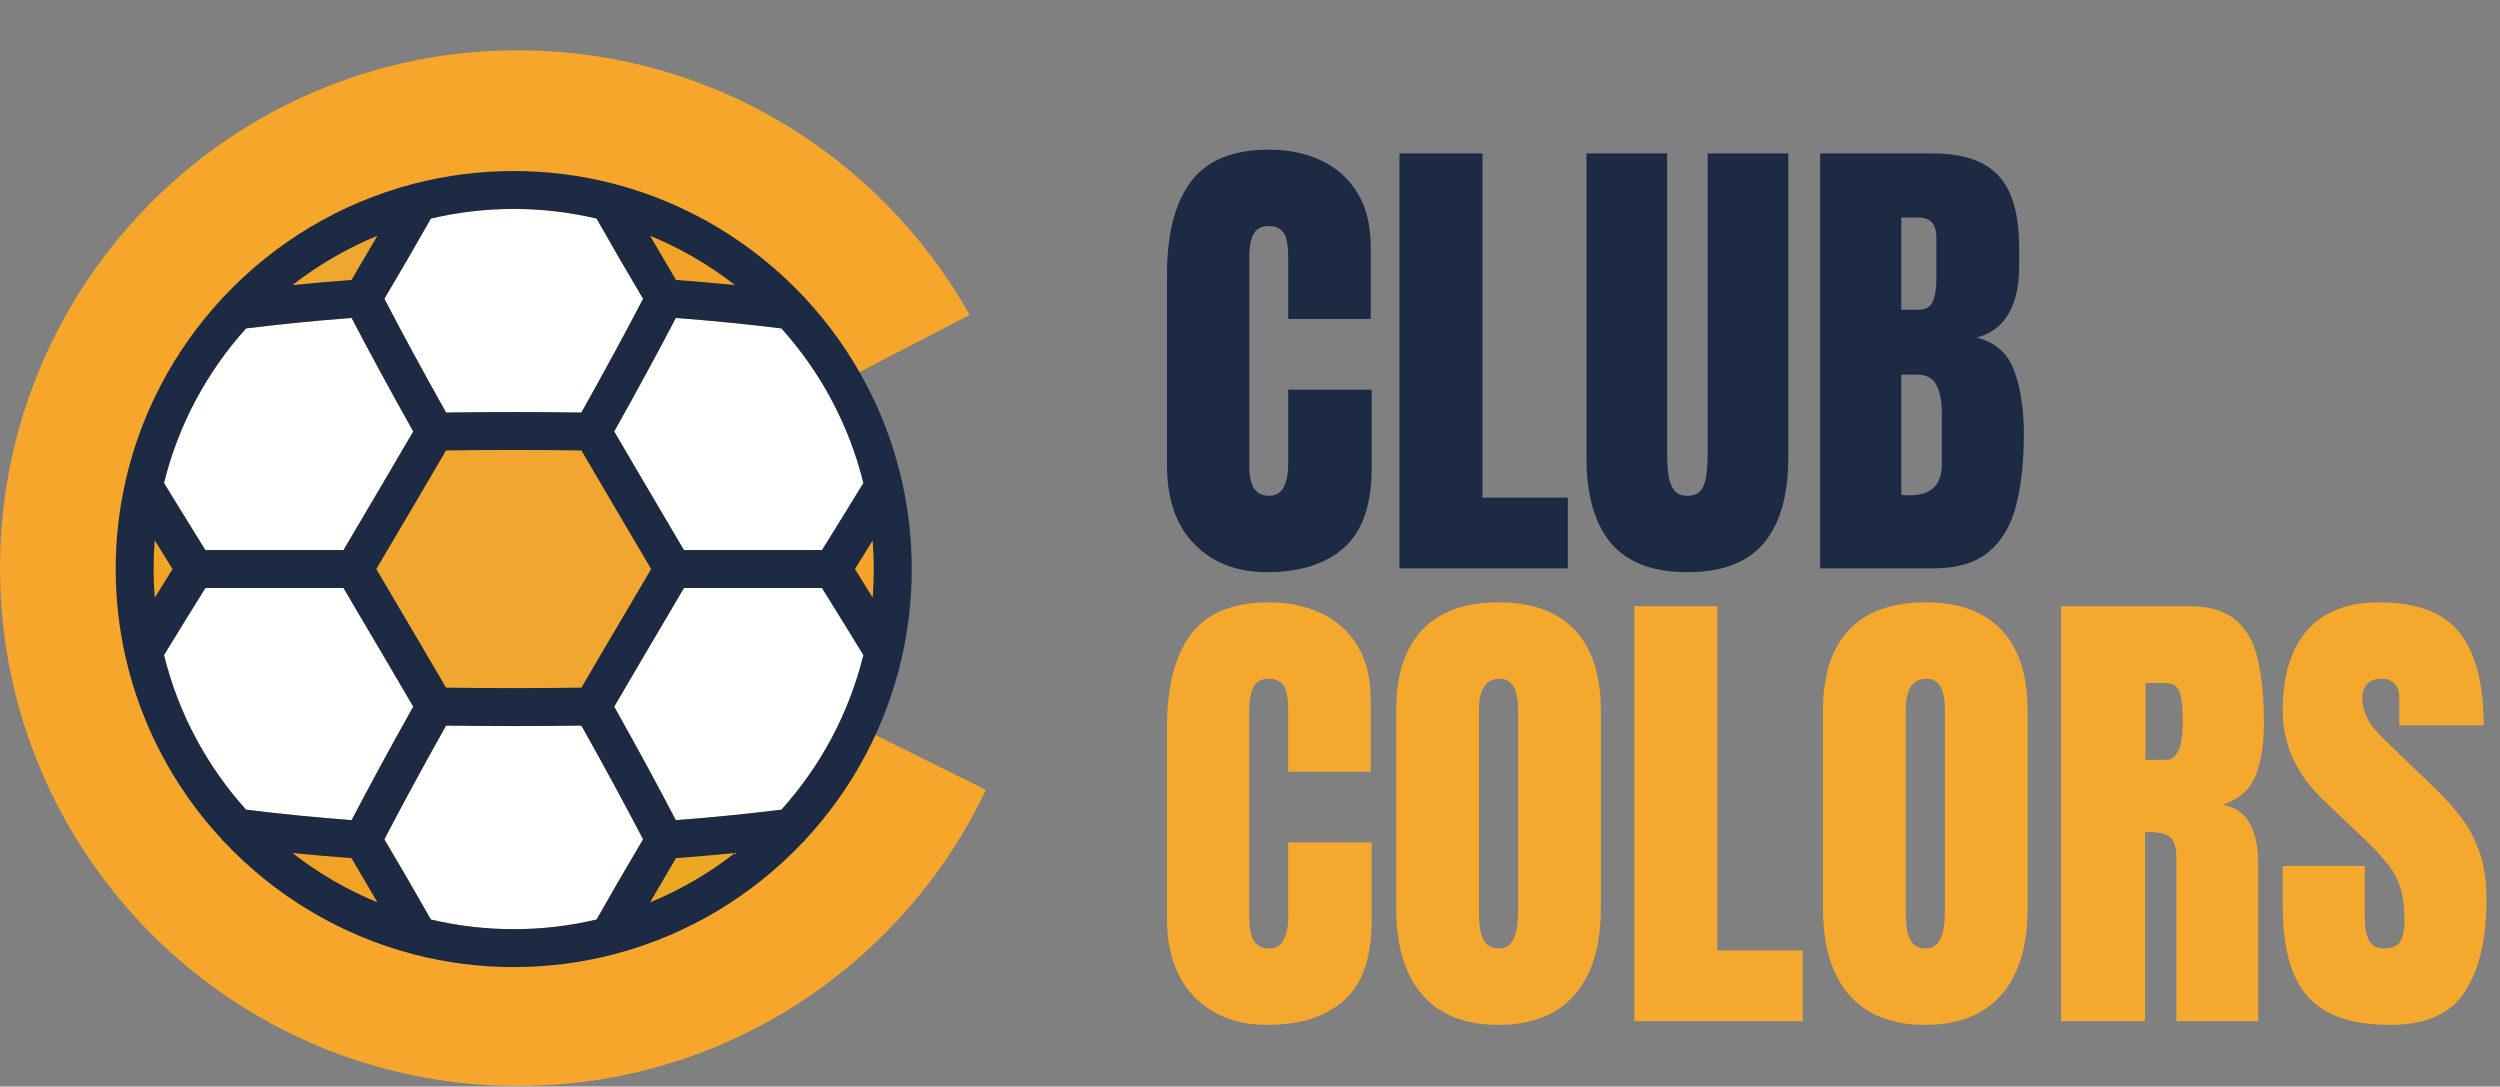 <svg xmlns="http://www.w3.org/2000/svg" fill="none" viewBox="0 0 497 216" height="216" width="497">
<rect x="0" y="0" width="497" height="216" fill="#808080" stroke="none"/>
<path fill="#1C2A44" d="M251.875 113.75C245.906 113.75 241.094 111.891 237.438 108.172C233.812 104.453 232 99.25 232 92.562V54.5C232 46.5 233.578 40.375 236.734 36.125C239.922 31.875 245.094 29.75 252.25 29.75C256.156 29.75 259.625 30.469 262.656 31.906C265.719 33.344 268.125 35.5 269.875 38.375C271.625 41.219 272.5 44.812 272.5 49.156V63.406H256.094V51.219C256.094 48.75 255.781 47.094 255.156 46.25C254.531 45.375 253.562 44.938 252.25 44.938C250.719 44.938 249.688 45.5 249.156 46.625C248.625 47.719 248.359 49.188 248.359 51.031V92.328C248.359 94.609 248.688 96.219 249.344 97.156C250.031 98.094 251 98.562 252.25 98.562C253.656 98.562 254.641 97.984 255.203 96.828C255.797 95.672 256.094 94.172 256.094 92.328V77.469H272.688V93.078C272.688 100.328 270.859 105.594 267.203 108.875C263.547 112.125 258.438 113.75 251.875 113.75ZM278.219 113V30.5H294.719V98.938H311.688V113H278.219ZM335.453 113.75C328.578 113.75 323.516 111.828 320.266 107.984C317.016 104.109 315.391 98.422 315.391 90.922V30.5H331.422V90.266C331.422 91.641 331.5 92.969 331.656 94.25C331.812 95.5 332.172 96.531 332.734 97.344C333.297 98.156 334.203 98.562 335.453 98.562C336.734 98.562 337.656 98.172 338.219 97.391C338.781 96.578 339.125 95.531 339.25 94.25C339.406 92.969 339.484 91.641 339.484 90.266V30.5H355.516V90.922C355.516 98.422 353.891 104.109 350.641 107.984C347.391 111.828 342.328 113.75 335.453 113.75ZM361.844 113V30.5H384.203C390.203 30.5 394.562 31.969 397.281 34.906C400.031 37.812 401.406 42.625 401.406 49.344V52.953C401.406 56.828 400.703 59.969 399.297 62.375C397.922 64.781 395.812 66.359 392.969 67.109C396.688 68.047 399.172 70.25 400.422 73.719C401.703 77.156 402.344 81.359 402.344 86.328C402.344 91.672 401.844 96.344 400.844 100.344C399.844 104.344 398.031 107.453 395.406 109.672C392.781 111.891 389.047 113 384.203 113H361.844ZM377.969 61.578H381.344C382.875 61.578 383.859 60.984 384.297 59.797C384.734 58.609 384.953 57.188 384.953 55.531V47.234C384.953 44.578 383.781 43.25 381.438 43.25H377.969V61.578ZM379.609 98.469C383.891 98.469 386.031 96.438 386.031 92.375V82.062C386.031 79.719 385.672 77.875 384.953 76.531C384.266 75.156 382.953 74.469 381.016 74.469H377.969V98.375C378.656 98.438 379.203 98.469 379.609 98.469Z"></path>
<path fill="#F4A92E" d="M251.875 203.75C245.906 203.75 241.094 201.891 237.438 198.172C233.812 194.453 232 189.25 232 182.562V144.5C232 136.5 233.578 130.375 236.734 126.125C239.922 121.875 245.094 119.75 252.25 119.75C256.156 119.75 259.625 120.469 262.656 121.906C265.719 123.344 268.125 125.5 269.875 128.375C271.625 131.219 272.5 134.812 272.5 139.156V153.406H256.094V141.219C256.094 138.75 255.781 137.094 255.156 136.25C254.531 135.375 253.562 134.938 252.25 134.938C250.719 134.938 249.688 135.5 249.156 136.625C248.625 137.719 248.359 139.188 248.359 141.031V182.328C248.359 184.609 248.688 186.219 249.344 187.156C250.031 188.094 251 188.562 252.25 188.562C253.656 188.562 254.641 187.984 255.203 186.828C255.797 185.672 256.094 184.172 256.094 182.328V167.469H272.688V183.078C272.688 190.328 270.859 195.594 267.203 198.875C263.547 202.125 258.438 203.75 251.875 203.75ZM297.906 203.75C291.312 203.75 286.266 201.766 282.766 197.797C279.297 193.797 277.562 188.031 277.562 180.5V141.312C277.562 134.25 279.281 128.891 282.719 125.234C286.188 121.578 291.25 119.75 297.906 119.75C304.562 119.75 309.609 121.578 313.047 125.234C316.516 128.891 318.25 134.25 318.25 141.312V180.5C318.25 188.031 316.5 193.797 313 197.797C309.531 201.766 304.5 203.75 297.906 203.75ZM298.047 188.562C300.547 188.562 301.797 186.141 301.797 181.297V141.031C301.797 136.969 300.578 134.938 298.141 134.938C295.391 134.938 294.016 137.016 294.016 141.172V181.391C294.016 183.953 294.328 185.797 294.953 186.922C295.578 188.016 296.609 188.562 298.047 188.562ZM324.906 203V120.5H341.406V188.938H358.375V203H324.906ZM382.75 203.75C376.156 203.75 371.109 201.766 367.609 197.797C364.141 193.797 362.406 188.031 362.406 180.5V141.312C362.406 134.25 364.125 128.891 367.562 125.234C371.031 121.578 376.094 119.75 382.75 119.75C389.406 119.75 394.453 121.578 397.891 125.234C401.359 128.891 403.094 134.25 403.094 141.312V180.5C403.094 188.031 401.344 193.797 397.844 197.797C394.375 201.766 389.344 203.75 382.75 203.75ZM382.891 188.562C385.391 188.562 386.641 186.141 386.641 181.297V141.031C386.641 136.969 385.422 134.938 382.984 134.938C380.234 134.938 378.859 137.016 378.859 141.172V181.391C378.859 183.953 379.172 185.797 379.797 186.922C380.422 188.016 381.453 188.562 382.891 188.562ZM409.75 203V120.5H435.062C439.281 120.5 442.469 121.469 444.625 123.406C446.781 125.312 448.219 128 448.938 131.469C449.688 134.906 450.062 138.953 450.062 143.609C450.062 148.109 449.484 151.703 448.328 154.391C447.203 157.078 445.062 158.938 441.906 159.969C444.5 160.5 446.312 161.797 447.344 163.859C448.406 165.891 448.938 168.531 448.938 171.781V203H432.672V170.703C432.672 168.297 432.172 166.812 431.172 166.25C430.203 165.656 428.625 165.359 426.438 165.359V203H409.75ZM426.531 151.062H430.516C432.797 151.062 433.938 148.578 433.938 143.609C433.938 140.391 433.688 138.281 433.188 137.281C432.688 136.281 431.75 135.781 430.375 135.781H426.531V151.062ZM475.094 203.75C467.562 203.75 462.125 201.875 458.781 198.125C455.469 194.375 453.812 188.406 453.812 180.219V172.156H470.125V182.469C470.125 184.375 470.406 185.875 470.969 186.969C471.562 188.031 472.578 188.562 474.016 188.562C475.516 188.562 476.547 188.125 477.109 187.25C477.703 186.375 478 184.938 478 182.938C478 180.406 477.75 178.297 477.25 176.609C476.75 174.891 475.875 173.266 474.625 171.734C473.406 170.172 471.703 168.359 469.516 166.297L462.109 159.266C456.578 154.047 453.812 148.078 453.812 141.359C453.812 134.328 455.438 128.969 458.688 125.281C461.969 121.594 466.703 119.75 472.891 119.75C480.453 119.75 485.812 121.766 488.969 125.797C492.156 129.828 493.75 135.953 493.75 144.172H476.969V138.5C476.969 137.375 476.641 136.5 475.984 135.875C475.359 135.25 474.5 134.938 473.406 134.938C472.094 134.938 471.125 135.312 470.5 136.062C469.906 136.781 469.609 137.719 469.609 138.875C469.609 140.031 469.922 141.281 470.547 142.625C471.172 143.969 472.406 145.516 474.25 147.266L483.766 156.406C485.672 158.219 487.422 160.141 489.016 162.172C490.609 164.172 491.891 166.516 492.859 169.203C493.828 171.859 494.312 175.109 494.312 178.953C494.312 186.703 492.875 192.781 490 197.188C487.156 201.562 482.188 203.75 475.094 203.75Z"></path>
<path fill="#F5A62B" d="M102.945 10C141.517 10 175.132 31.213 192.765 62.609L154.417 82.481L156.168 85.983L158.619 91.586L160.02 96.487L160.72 102.44L161.42 108.743V115.746L160.72 123.1L155.818 137.105L196 157.021C179.486 191.824 144.028 215.889 102.945 215.89C46.091 215.89 0 169.8 0 112.945C0 56.09 46.09 10 102.945 10Z"></path>
<path fill="white" d="M134.355 63.209C130.853 69.933 126.826 77.353 122.106 85.776C125.6 91.763 129.144 97.774 132.583 103.606C133.718 105.53 134.848 107.448 135.974 109.359H163.42C166.587 104.278 169.245 99.969 171.65 96.02C168.792 84.412 163.098 73.908 155.344 65.29C148.346 64.428 141.305 63.729 134.355 63.209Z"></path>
<path fill="white" d="M71.677 122.653C70.54 120.724 69.412 118.809 68.284 116.895H40.837C37.665 121.984 35.006 126.293 32.607 130.234C35.464 141.842 41.158 152.345 48.911 160.963C55.911 161.826 62.953 162.525 69.901 163.044C73.403 156.321 77.43 148.901 82.149 140.479C78.656 134.494 75.115 128.484 71.677 122.653Z"></path>
<path fill="white" d="M40.837 109.359H68.283C69.409 107.446 70.541 105.526 71.677 103.6C75.114 97.77 78.658 91.761 82.15 85.776C77.432 77.356 73.404 69.935 69.901 63.209C62.951 63.729 55.909 64.428 48.912 65.291C41.158 73.908 35.464 84.412 32.607 96.02C35.011 99.968 37.669 104.278 40.837 109.359Z"></path>
<path fill="white" d="M127.844 166.856C124.35 160.138 120.319 152.706 115.579 144.245C106.643 144.371 97.614 144.371 88.678 144.245C83.939 152.703 79.908 160.136 76.412 166.856C79.725 172.435 82.769 177.684 85.664 182.804C90.951 184.053 96.462 184.718 102.126 184.718C107.792 184.718 113.304 184.053 118.593 182.804C121.489 177.679 124.534 172.431 127.844 166.856Z"></path>
<path fill="white" d="M163.42 116.895H135.972C134.846 118.807 133.719 120.721 132.583 122.647C129.144 128.48 125.601 134.492 122.107 140.479C126.827 148.903 130.854 156.323 134.355 163.045C141.306 162.524 148.348 161.825 155.343 160.963C163.098 152.346 168.792 141.842 171.649 130.234C169.246 126.286 166.587 121.977 163.42 116.895Z"></path>
<path fill="white" d="M85.663 43.449C82.769 48.57 79.724 53.819 76.412 59.397C79.909 66.121 83.942 73.556 88.681 82.015C97.618 81.889 106.638 81.889 115.575 82.015C120.315 73.553 124.348 66.118 127.844 59.397C124.531 53.819 121.487 48.57 118.593 43.45C113.304 42.2 107.791 41.536 102.126 41.536C96.462 41.536 90.951 42.2 85.663 43.449Z"></path>
<path fill="#F1A72F" d="M88.669 89.552C85.165 95.559 81.615 101.583 78.168 107.428C77.043 109.336 75.926 111.232 74.81 113.127C75.926 115.022 77.043 116.917 78.168 118.825C81.615 124.67 85.165 130.695 88.669 136.701C97.614 136.829 106.643 136.829 115.586 136.701C119.092 130.693 122.644 124.667 126.091 118.82C127.215 116.913 128.33 115.02 129.445 113.127C128.33 111.234 127.215 109.34 126.091 107.434C122.643 101.587 119.092 95.561 115.586 89.552C106.643 89.424 97.614 89.424 88.669 89.552Z"></path>
<path fill="#EFA730" d="M75.026 46.868C68.938 49.367 63.267 52.679 58.151 56.673C62.072 56.28 65.987 55.939 69.872 55.653C71.664 52.637 73.375 49.72 75.026 46.868Z"></path>
<path fill="#F6A428" d="M173.493 107.422C172.381 109.221 171.206 111.112 169.951 113.127C171.206 115.141 172.381 117.033 173.493 118.831C173.642 116.949 173.72 115.048 173.72 113.128C173.72 111.207 173.642 109.305 173.493 107.422Z"></path>
<path fill="#EBA822" d="M129.231 179.384C135.318 176.885 140.988 173.573 146.103 169.58C142.184 169.973 138.269 170.315 134.384 170.6C132.594 173.616 130.883 176.532 129.231 179.384Z"></path>
<path fill="#F4A228" d="M134.384 55.653C138.268 55.939 142.182 56.28 146.103 56.673C140.988 52.68 135.318 49.369 129.231 46.87C130.882 49.721 132.593 52.637 134.384 55.653Z"></path>
<path fill="#F2A426" d="M30.764 118.832C31.875 117.034 33.05 115.142 34.305 113.127C33.05 111.112 31.876 109.22 30.764 107.422C30.615 109.305 30.536 111.207 30.536 113.127C30.536 115.048 30.615 116.949 30.764 118.832Z"></path>
<path fill="#F1A327" d="M69.873 170.601C65.988 170.315 62.073 169.974 58.151 169.58C63.267 173.574 68.938 176.886 75.026 179.386C73.375 176.534 71.664 173.617 69.873 170.601Z"></path>
<path fill="#1C2A44" d="M179.388 96.02C179.368 95.903 179.343 95.787 179.312 95.673C176.209 81.943 169.526 69.557 160.299 59.547C160.105 59.275 159.877 59.029 159.618 58.816C149.618 48.237 136.739 40.407 122.246 36.595C122.099 36.546 121.949 36.505 121.797 36.476C115.506 34.86 108.915 34 102.126 34C95.347 34 88.765 34.858 82.481 36.47C82.32 36.501 82.163 36.544 82.007 36.595C67.516 40.408 54.637 48.237 44.637 58.817C44.378 59.03 44.15 59.275 43.956 59.547C34.73 69.557 28.047 81.943 24.944 95.674C24.913 95.787 24.889 95.9 24.869 96.015C23.649 101.528 23 107.253 23 113.127C23 119.002 23.649 124.727 24.869 130.24C24.889 130.354 24.913 130.467 24.944 130.579C28.047 144.31 34.73 156.697 43.957 166.707C44.15 166.979 44.378 167.224 44.636 167.437C54.65 178.032 67.551 185.869 82.069 189.676C82.163 189.705 82.259 189.731 82.356 189.753C88.677 191.385 95.302 192.254 102.126 192.254C108.952 192.254 115.579 191.385 121.902 189.752C121.998 189.73 122.093 189.704 122.188 189.675C136.705 185.868 149.606 178.031 159.62 167.437C159.878 167.224 160.105 166.979 160.298 166.708C169.526 156.698 176.21 144.311 179.313 130.58C179.343 130.467 179.368 130.353 179.388 130.238C180.608 124.725 181.257 119.001 181.257 113.127C181.256 107.255 180.608 101.531 179.388 96.02ZM129.231 179.384C130.883 176.532 132.593 173.615 134.384 170.601C138.269 170.315 142.184 169.974 146.104 169.581C140.988 173.573 135.318 176.885 129.231 179.384ZM134.356 163.045C130.854 156.323 126.827 148.903 122.108 140.479C125.602 134.492 129.144 128.48 132.583 122.647C133.719 120.721 134.846 118.807 135.973 116.895H163.42C166.588 121.977 169.246 126.286 171.65 130.234C168.793 141.842 163.098 152.346 155.344 160.963C148.348 161.825 141.307 162.524 134.356 163.045ZM69.873 170.601C71.664 173.617 73.375 176.534 75.026 179.386C68.938 176.886 63.267 173.574 58.151 169.58C62.073 169.974 65.988 170.315 69.873 170.601ZM69.901 163.044C62.953 162.525 55.912 161.826 48.912 160.963C41.158 152.346 35.464 141.842 32.607 130.234C35.007 126.293 37.665 121.984 40.837 116.895H68.284C69.412 118.809 70.541 120.725 71.677 122.653C75.115 128.484 78.657 134.494 82.15 140.479C77.431 148.901 73.403 156.32 69.901 163.044ZM75.026 46.868C73.375 49.72 71.664 52.637 69.873 55.653C65.987 55.939 62.073 56.28 58.152 56.673C63.267 52.679 68.938 49.367 75.026 46.868ZM69.901 63.209C73.404 69.935 77.432 77.356 82.15 85.776C78.658 91.761 75.114 97.77 71.677 103.6C70.541 105.526 69.409 107.446 68.283 109.359H40.837C37.67 104.278 35.011 99.968 32.607 96.02C35.464 84.411 41.158 73.908 48.912 65.291C55.91 64.428 62.951 63.729 69.901 63.209ZM129.446 113.127C128.331 115.02 127.216 116.914 126.092 118.82C122.644 124.666 119.093 130.693 115.587 136.701C106.643 136.829 97.615 136.829 88.67 136.701C85.166 130.695 81.615 124.67 78.169 118.825C77.044 116.917 75.927 115.022 74.811 113.127C75.927 111.231 77.044 109.336 78.169 107.428C81.615 101.583 85.166 95.559 88.67 89.552C97.614 89.424 106.643 89.424 115.587 89.552C119.093 95.561 122.645 101.587 126.092 107.434C127.215 109.34 128.331 111.234 129.446 113.127ZM34.305 113.127C33.049 115.142 31.875 117.034 30.763 118.832C30.614 116.949 30.536 115.048 30.536 113.127C30.536 111.207 30.614 109.305 30.764 107.422C31.875 109.22 33.05 111.112 34.305 113.127ZM169.952 113.127C171.207 111.113 172.381 109.221 173.493 107.422C173.642 109.305 173.721 111.207 173.721 113.127C173.721 115.047 173.642 116.949 173.494 118.831C172.381 117.033 171.207 115.141 169.952 113.127ZM163.42 109.359H135.974C134.848 107.448 133.717 105.53 132.583 103.606C129.144 97.774 125.6 91.762 122.106 85.776C126.826 77.353 130.853 69.933 134.355 63.209C141.305 63.729 148.346 64.428 155.343 65.29C163.098 73.908 168.792 84.411 171.649 96.02C169.245 99.969 166.586 104.278 163.42 109.359ZM134.384 55.653C132.593 52.637 130.882 49.721 129.231 46.87C135.318 49.369 140.988 52.68 146.103 56.673C142.183 56.28 138.269 55.938 134.384 55.653ZM127.844 59.397C124.349 66.118 120.315 73.553 115.575 82.015C106.639 81.889 97.618 81.889 88.682 82.015C83.943 73.556 79.91 66.121 76.413 59.397C79.725 53.819 82.769 48.57 85.664 43.449C90.951 42.2 96.463 41.536 102.127 41.536C107.792 41.536 113.305 42.2 118.594 43.45C121.487 48.57 124.532 53.819 127.844 59.397ZM85.663 182.804C82.769 177.684 79.724 172.435 76.412 166.856C79.907 160.136 83.939 152.703 88.677 144.245C97.614 144.371 106.643 144.371 115.578 144.245C120.319 152.706 124.35 160.139 127.844 166.856C124.534 172.431 121.489 177.679 118.593 182.804C113.304 184.053 107.791 184.718 102.126 184.718C96.462 184.718 90.951 184.053 85.663 182.804Z"></path>
</svg>

